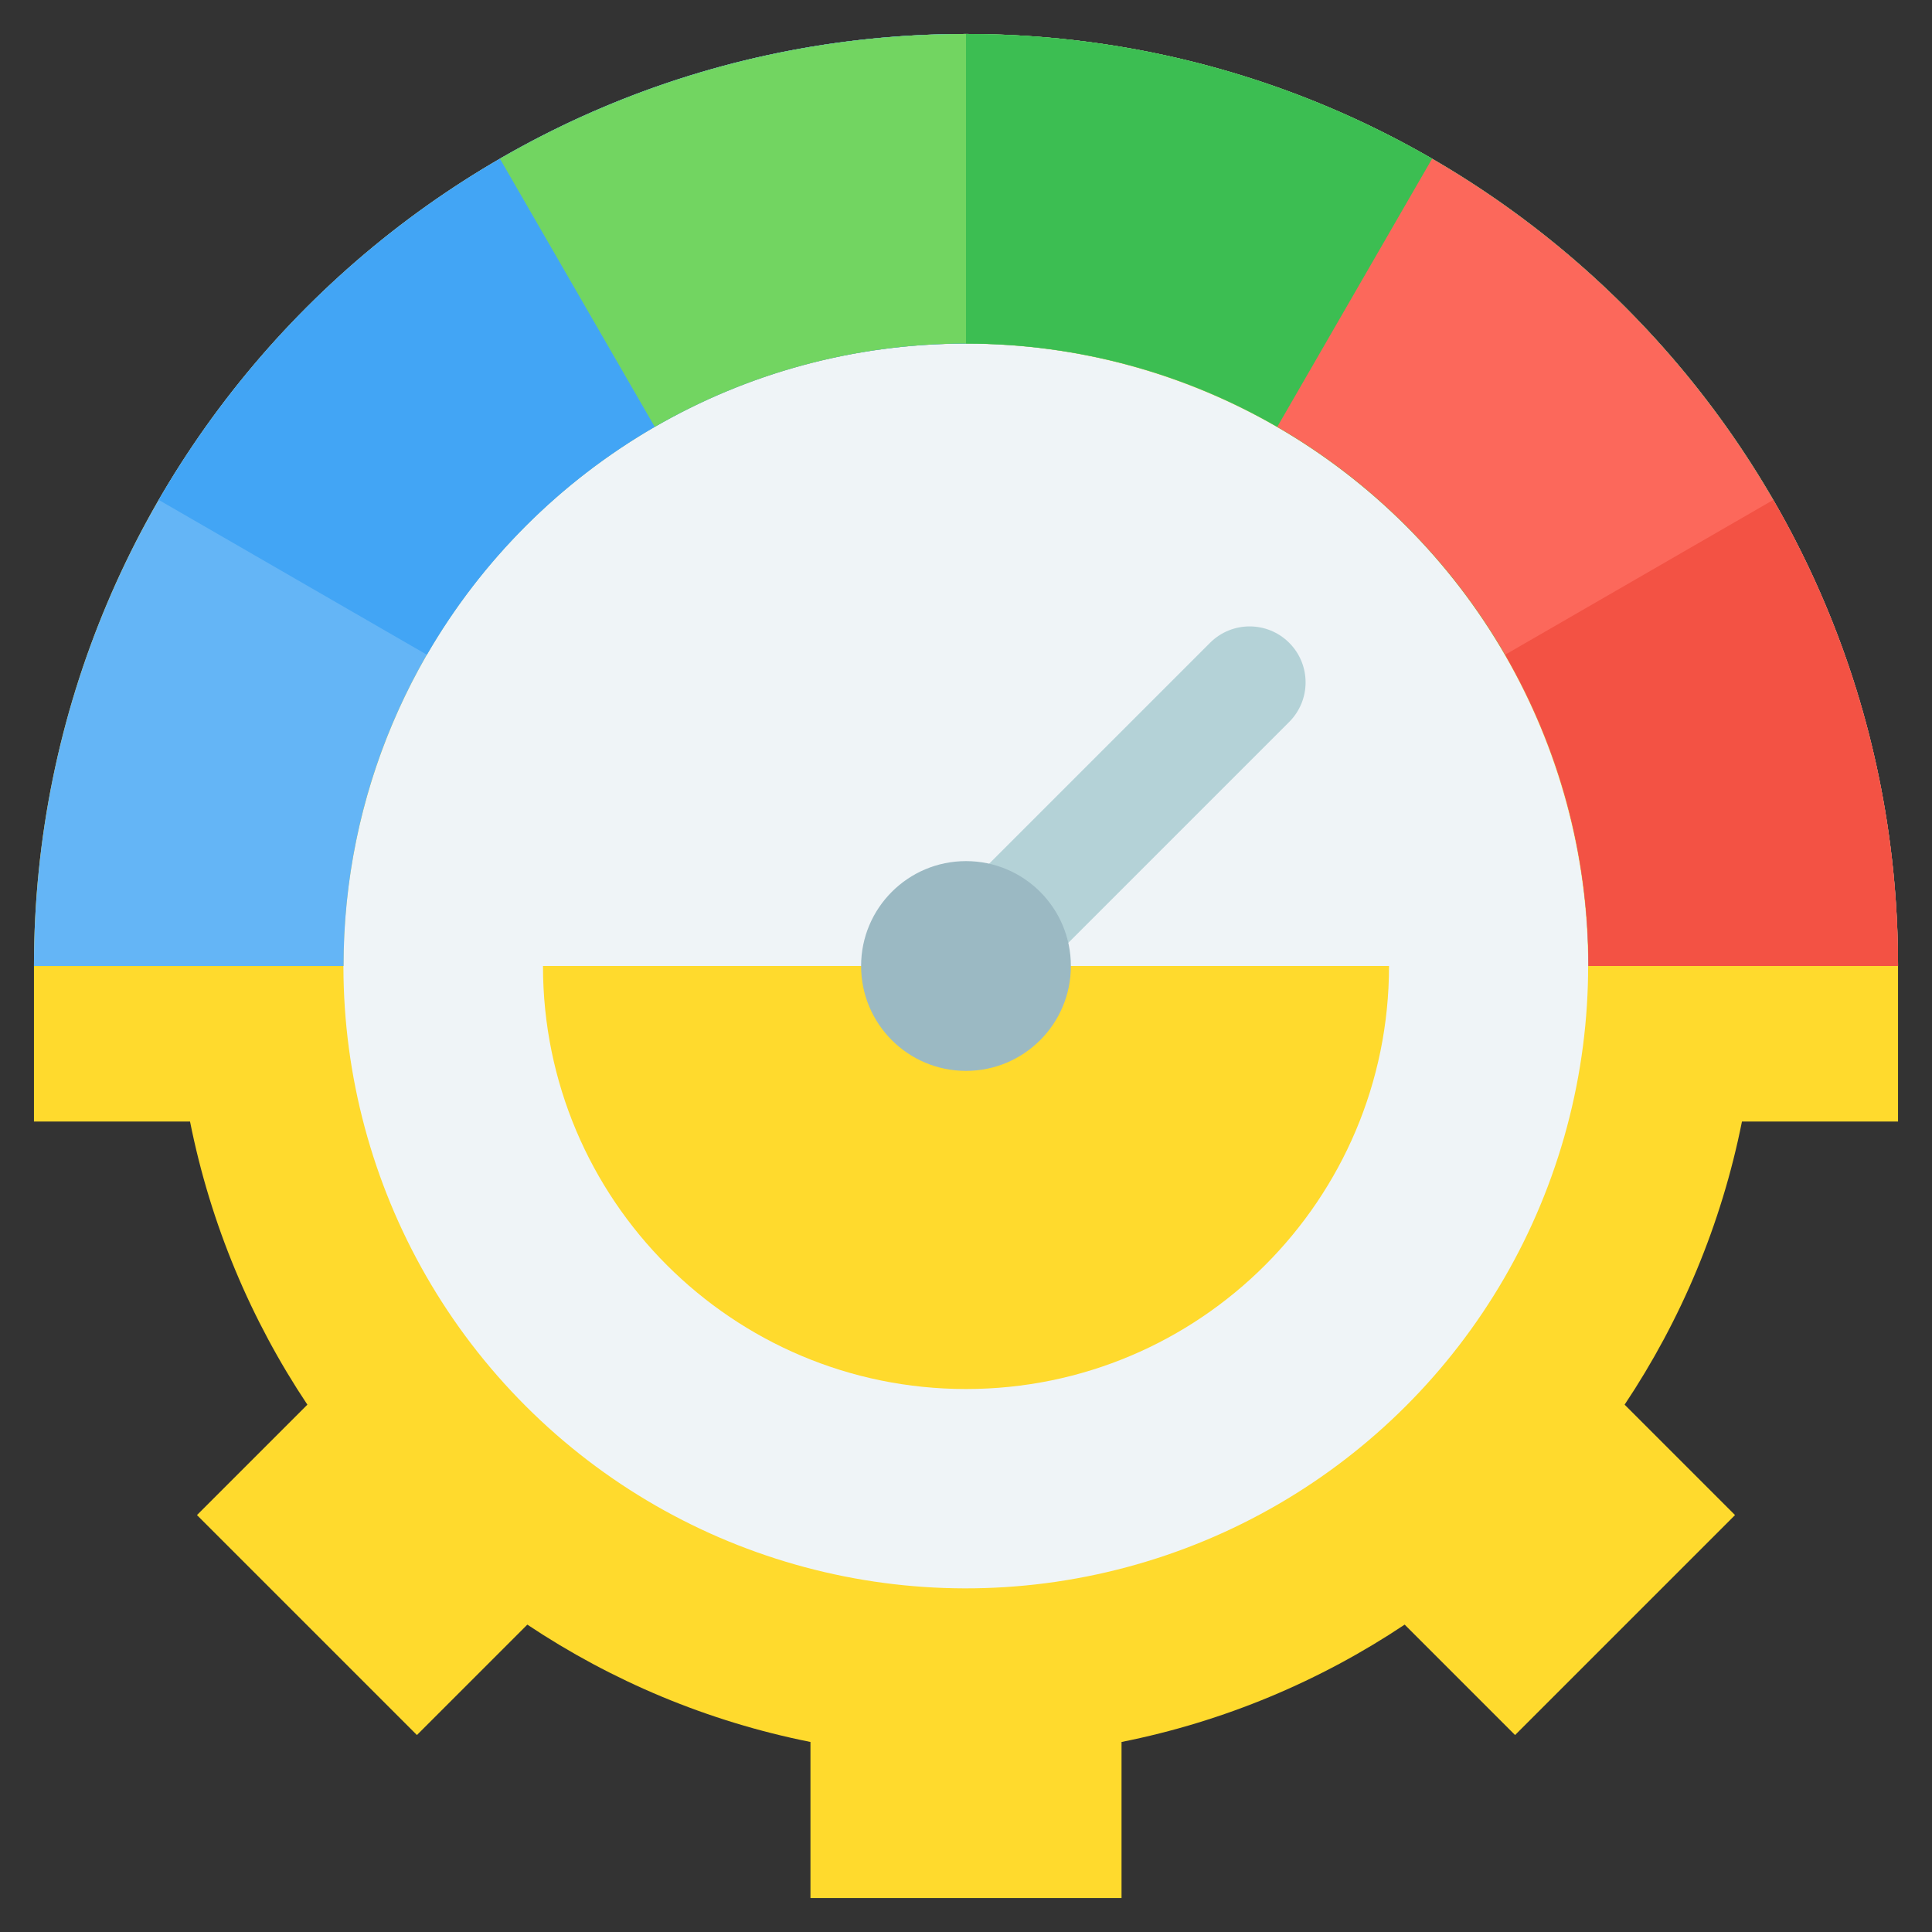 <svg id="Layer_1" enable-background="new 0 0 512 512" viewBox="0 0 512 512" xmlns="http://www.w3.org/2000/svg"><rect x="0" y="0" width="512" height="512" fill="#333333" stroke="none"/><g clip-rule="evenodd" fill-rule="evenodd"><g><path d="m502.999 256c-.001-136.415-110.586-247-247.001-247s-246.998 110.586-246.998 247v41.218h41.36c5.443 27.294 16.177 52.678 31.098 75.033l-29.259 29.259 58.291 58.292 29.26-29.26c22.357 14.918 47.738 25.657 75.032 31.097v41.361h82.436v-41.36c27.293-5.443 52.677-16.177 75.031-31.098l29.259 29.26 58.292-58.291-29.261-29.261c14.918-22.356 25.656-47.737 31.097-75.031h41.364z" fill="#ffda2d"/><ellipse cx="255.998" cy="256" fill="#eff4f7" rx="164.954" ry="164.954" transform="matrix(.707 -.707 .707 .707 -106.039 255.999)"/></g><g><path d="m368.106 256v.002c0 61.914-50.192 112.106-112.106 112.106s-112.106-50.192-112.106-112.106v-.002z" fill="#ffda2d"/><path d="m320.676 170.348c5.791-5.791 15.183-5.791 20.974 0 5.792 5.791 5.792 15.183 0 20.974-24.317 24.317-48.633 48.633-72.951 72.95-5.791 5.791-15.182 5.791-20.974 0-5.791-5.792-5.791-15.183 0-20.974 24.317-24.316 48.634-48.633 72.951-72.95z" fill="#b4d2d7"/><circle cx="255.998" cy="256" fill="#9bb9c3" r="27.796"/></g><g><path d="m256 91.046c91.101 0 164.954 73.853 164.954 164.954h82.046c0-136.414-110.585-247-247-247s-247 110.586-247 247.001h82.046c0-91.101 73.853-164.955 164.954-164.955z" fill="#64b5f6"/><path d="m132.48 42.056c-37.482 21.687-68.736 52.941-90.423 90.423l71.067 41.03c14.483-25.031 35.355-45.903 60.387-60.387 24.265-14.04 52.439-22.076 82.49-22.076l-.001-82.046c-44.998 0-87.185 12.033-123.52 33.056z" fill="#42a5f5"/><path d="m256 50.023v-41.023c-44.998 0-87.185 12.033-123.52 33.055l41.03 71.066c24.265-14.04 52.439-22.076 82.49-22.076 30.051 0 58.224 8.036 82.49 22.076l41.031-71.066c-36.336-21.022-78.523-33.055-123.521-33.055z" fill="#72d561"/><path d="m379.521 42.056c-36.336-21.023-78.523-33.056-123.521-33.056v82.046c30.051 0 58.224 8.036 82.49 22.076 25.031 14.483 45.904 35.355 60.388 60.386l71.066-41.03c-21.688-37.481-52.942-68.735-90.423-90.422z" fill="#3cbe52"/><path d="m469.944 132.479c-21.687-37.482-52.941-68.736-90.423-90.423l-41.031 71.066c25.031 14.483 45.904 35.355 60.388 60.386 14.04 24.266 22.077 52.441 22.077 82.492h82.045c0-44.998-12.033-87.186-33.056-123.521z" fill="#fc685b"/><path d="m398.878 173.509c14.04 24.266 22.077 52.441 22.077 82.492h82.045c0-44.998-12.033-87.187-33.056-123.522z" fill="#f35244"/></g></g></svg>